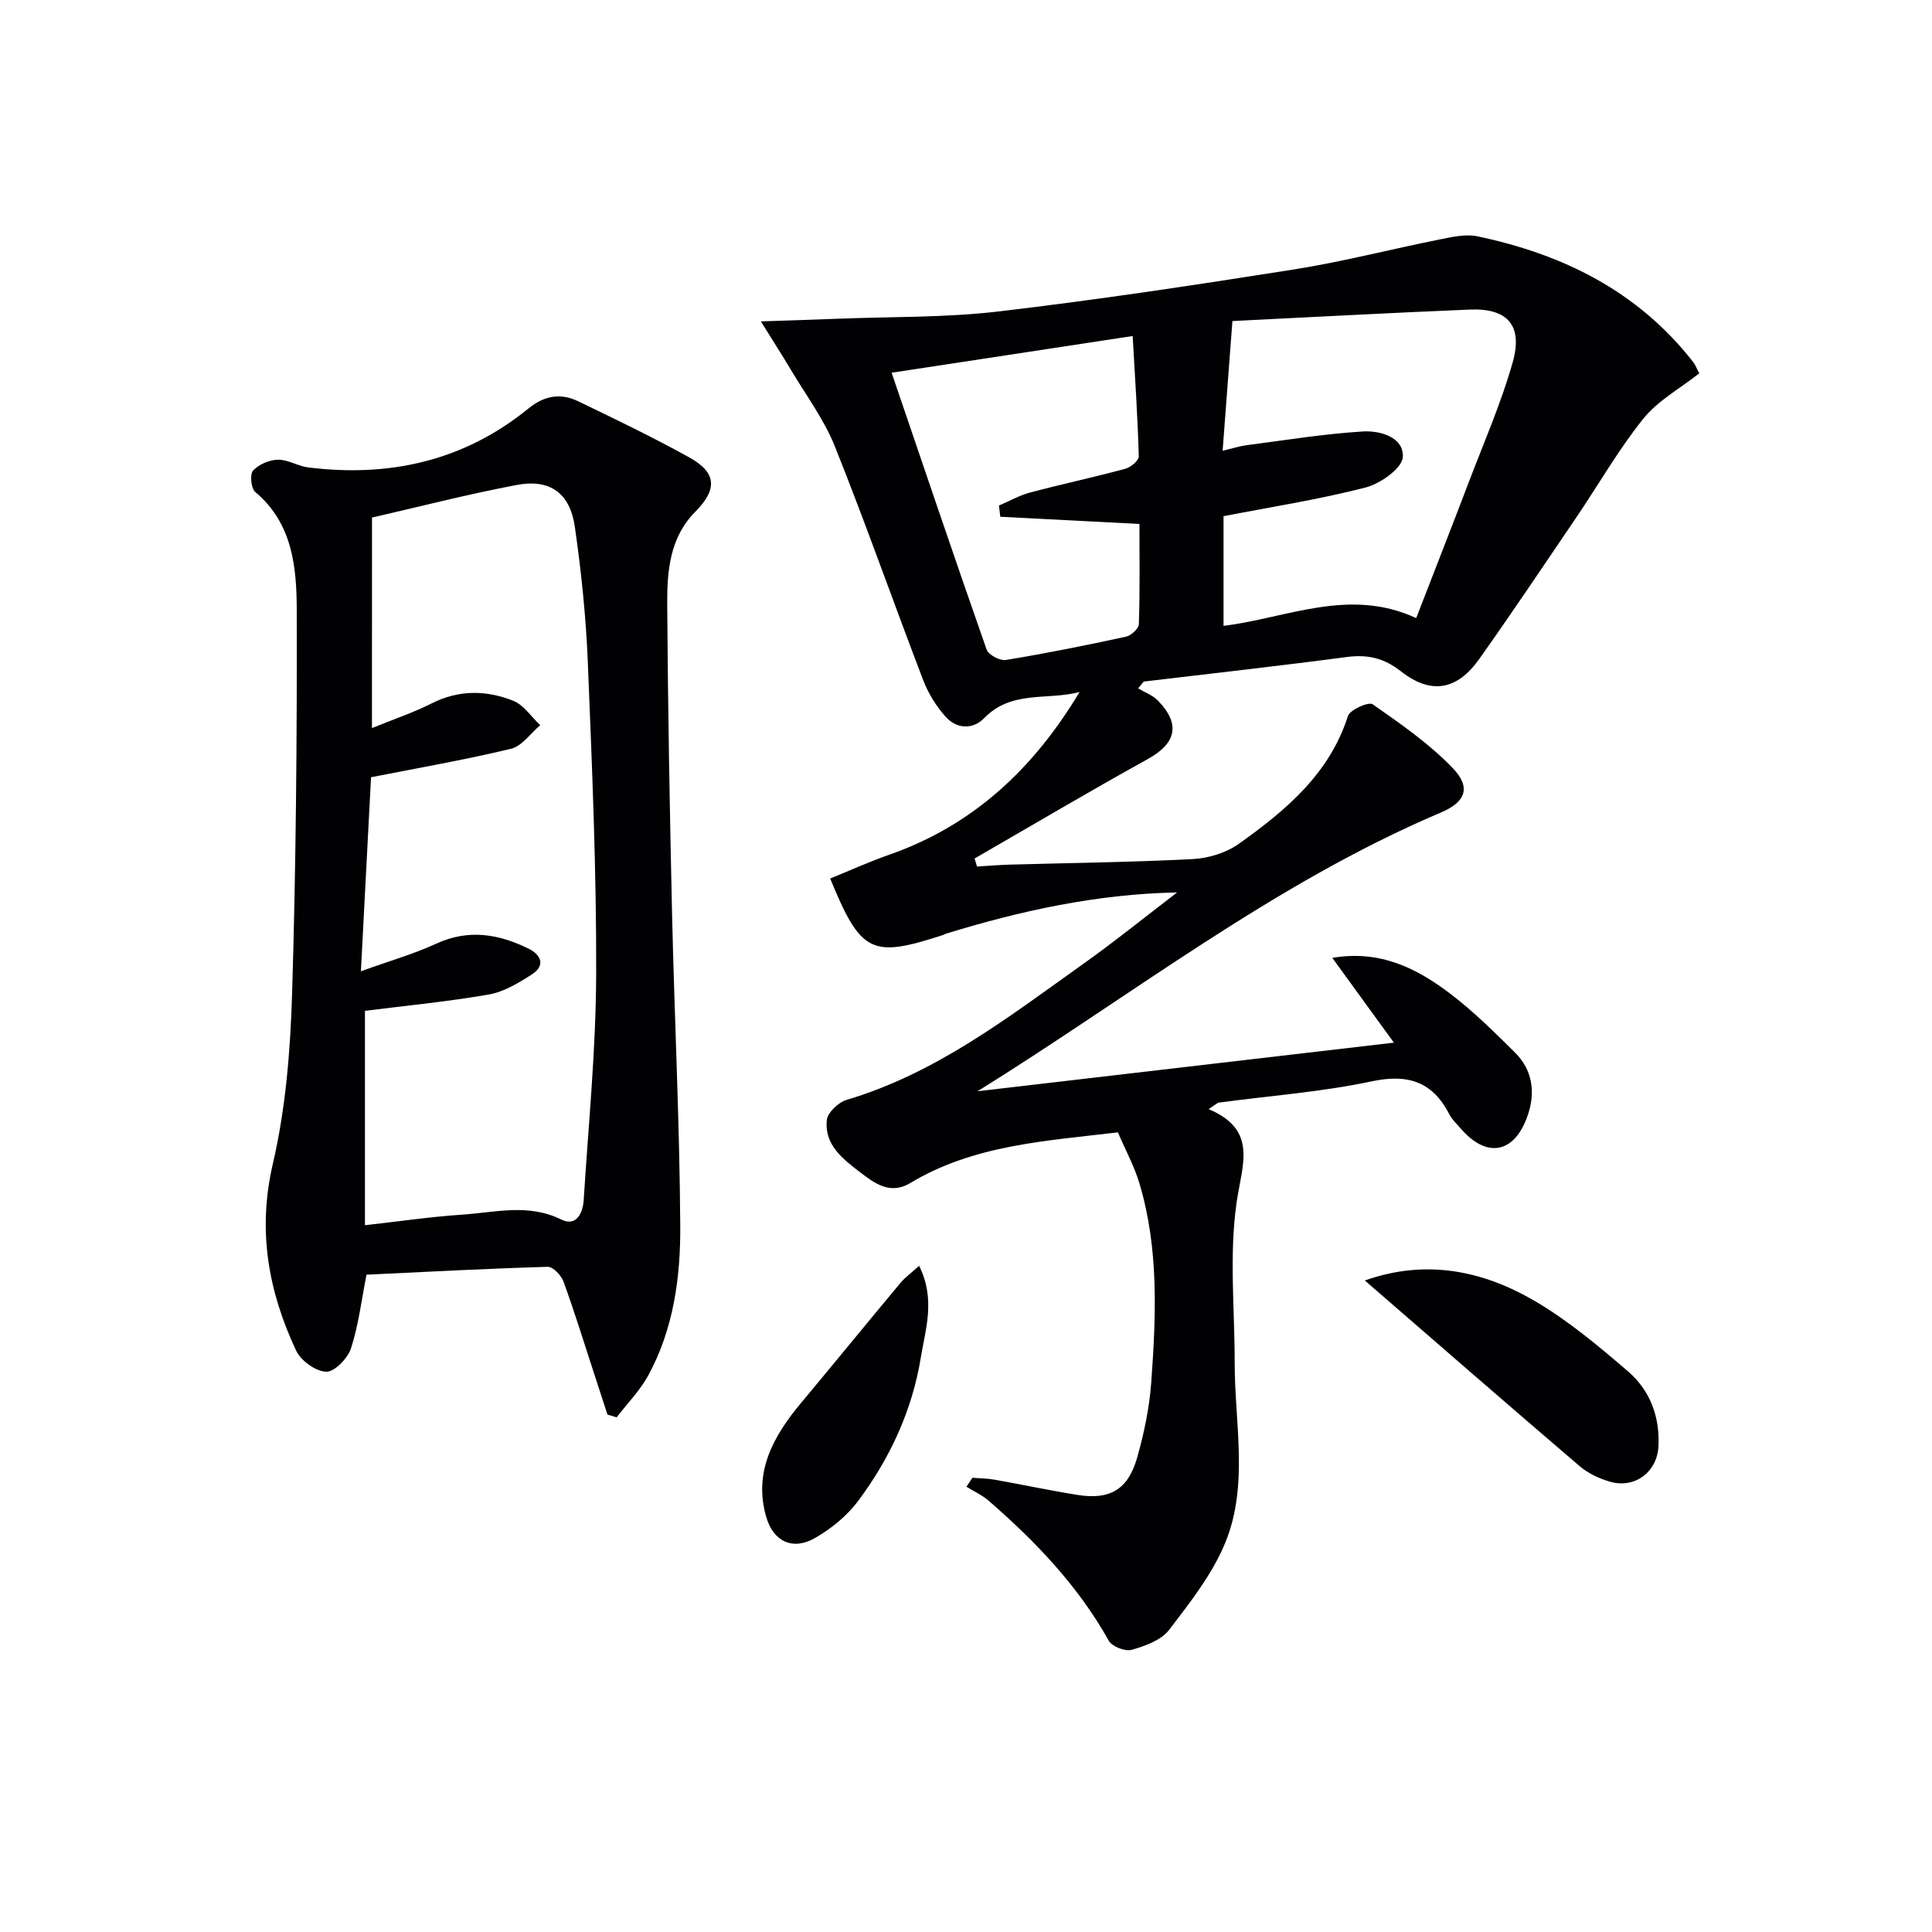 <svg enable-background="new 0 0 400 400" viewBox="0 0 400 400" xmlns="http://www.w3.org/2000/svg"><g fill="#010103"><path d="m243.71 184.77c-16.58.32-32.38 3.78-47.92 8.56-.16.05-.29.17-.45.22-14.92 4.87-17.09 3.84-23.46-11.66 4.07-1.65 8.08-3.48 12.23-4.93 17.43-6.09 29.95-17.91 39.4-33.69-6.61 1.77-14.07-.43-19.71 5.38-2.39 2.46-5.72 2.31-8.03-.27-1.94-2.17-3.58-4.81-4.62-7.53-6.18-16.12-11.89-32.42-18.31-48.45-2.26-5.63-6.03-10.67-9.16-15.94-1.67-2.81-3.44-5.56-6.15-9.92 6.31-.21 11.14-.36 15.96-.55 11.07-.44 22.22-.21 33.2-1.5 20.43-2.4 40.79-5.48 61.12-8.69 10.14-1.6 20.12-4.2 30.19-6.21 2.57-.51 5.38-1.18 7.84-.67 17.75 3.71 33.28 11.39 44.7 26.02.49.63.78 1.43 1.28 2.35-3.99 3.15-8.58 5.65-11.6 9.41-5.15 6.42-9.27 13.66-13.91 20.5-6.62 9.77-13.2 19.56-20.01 29.19-4.58 6.48-9.97 7.51-16.21 2.63-3.59-2.81-6.95-3.56-11.28-2.99-13.98 1.85-28 3.41-42.01 5.08-.39.47-.77.94-1.16 1.41 1.39.83 3.03 1.42 4.11 2.54 4.75 4.92 3.75 8.85-2.14 12.11-12.05 6.67-23.9 13.69-35.83 20.57.17.56.34 1.11.5 1.67 2.26-.14 4.52-.33 6.79-.4 12.64-.36 25.29-.49 37.91-1.15 3.24-.17 6.88-1.29 9.5-3.15 9.67-6.89 18.74-14.42 22.6-26.47.42-1.3 4.29-3 5.11-2.43 5.8 4.05 11.72 8.16 16.59 13.22 3.83 3.99 2.7 7.01-2.47 9.2-34.54 14.66-64.01 37.87-95.91 57.7 28.42-3.32 56.84-6.63 86.19-10.06-4.46-6.14-8.42-11.58-12.75-17.55 9.87-1.71 17.57 2.17 24.58 7.54 4.74 3.63 9.03 7.87 13.27 12.09 3.62 3.6 4.22 8.21 2.64 12.88-2.73 8.06-8.56 9.11-14.01 2.7-.76-.89-1.67-1.7-2.19-2.72-3.49-6.83-8.54-8.55-16.18-6.92-10.36 2.2-21.03 2.97-31.56 4.39-.43.06-.81.49-2.15 1.35 10.23 4.34 6.93 11.4 5.79 19.32-1.57 10.87-.39 22.14-.4 33.24-.01 12.39 2.91 25.12-1.87 37.01-2.66 6.6-7.32 12.51-11.71 18.25-1.64 2.15-4.96 3.33-7.75 4.13-1.34.38-4.06-.67-4.73-1.87-6.36-11.37-15.17-20.57-24.89-29.01-1.35-1.17-3.05-1.93-4.59-2.89.41-.62.83-1.23 1.24-1.85 1.52.12 3.07.12 4.57.39 5.72 1.01 11.4 2.23 17.13 3.15 6.76 1.09 10.52-1.07 12.42-7.76 1.44-5.08 2.53-10.36 2.91-15.61.99-13.77 1.58-27.61-2.44-41.08-1.07-3.59-2.91-6.95-4.47-10.61-15.02 1.8-29.84 2.59-42.98 10.49-4.13 2.49-7.34.12-10.4-2.23-3.59-2.75-7.42-5.69-6.89-10.79.16-1.56 2.4-3.69 4.09-4.19 18.26-5.41 33.08-16.79 48.21-27.59 6.9-4.87 13.5-10.21 20.23-15.36zm11.45-118.3c-.72 9.58-1.36 17.99-2.03 26.86 2.05-.49 3.47-.96 4.92-1.15 8.04-1.04 16.06-2.36 24.14-2.85 3.53-.21 8.49 1.17 8.25 5.31-.14 2.31-4.65 5.5-7.7 6.29-9.58 2.47-19.41 4-29.42 5.94v22.71c13.19-1.63 26.02-8.03 39.89-1.61 3.67-9.48 7.36-18.88 10.95-28.31 3.12-8.2 6.67-16.28 9.04-24.69 2.14-7.61-1.1-11.19-8.85-10.88-16.75.69-33.49 1.61-49.19 2.38zm-20.65 3.1c-17.45 2.66-33.48 5.1-49.91 7.6 6.73 19.74 13.09 38.57 19.67 57.32.38 1.09 2.76 2.35 3.99 2.15 8.33-1.37 16.61-3.03 24.86-4.82 1.07-.23 2.64-1.67 2.67-2.59.23-6.93.12-13.86.12-20.75-9.96-.52-19.38-1-28.81-1.49-.09-.77-.18-1.54-.28-2.32 2.14-.91 4.2-2.1 6.42-2.69 6.56-1.74 13.2-3.16 19.76-4.93 1.12-.3 2.79-1.71 2.77-2.57-.22-8.02-.76-16.05-1.26-24.91z"/><path d="m75.88 263.91c-1.04 5.26-1.64 10.42-3.21 15.25-.67 2.07-3.42 4.9-5.14 4.84-2.17-.07-5.24-2.28-6.22-4.37-5.76-12.29-8.04-24.85-4.82-38.68 2.65-11.4 3.62-23.34 3.98-35.08.81-26.45 1.03-52.93.97-79.4-.02-8.92-.8-18.07-8.6-24.62-.87-.73-1.14-3.67-.44-4.43 1.19-1.28 3.36-2.21 5.15-2.24 2.06-.04 4.11 1.32 6.23 1.59 16.86 2.1 32.3-1.33 45.67-12.23 3.2-2.61 6.6-3.22 10.19-1.49 7.76 3.74 15.55 7.48 23.08 11.66 5.72 3.17 5.8 6.65 1.21 11.27-5.25 5.28-5.83 12.25-5.79 19.06.14 21.48.52 42.96 1.01 64.43.49 21.46 1.56 42.9 1.69 64.36.07 10.61-1.39 21.29-6.59 30.88-1.72 3.17-4.36 5.84-6.58 8.73-.63-.19-1.27-.37-1.9-.56-.94-2.9-1.89-5.79-2.83-8.69-2.06-6.3-4.01-12.64-6.28-18.87-.47-1.29-2.18-3.08-3.28-3.04-12.59.37-25.18 1.04-37.5 1.63zm1.13-113.17c4.74-1.93 8.67-3.24 12.34-5.1 5.62-2.85 11.33-2.77 16.89-.56 2.19.87 3.76 3.33 5.61 5.06-2 1.68-3.77 4.33-6.04 4.88-9.45 2.28-19.05 3.94-28.99 5.9-.67 12.79-1.34 25.68-2.1 40.17 6.12-2.21 11.02-3.6 15.59-5.71 6.7-3.09 12.97-2.01 19.16 1.05 2.59 1.28 3.48 3.49.65 5.31-2.74 1.76-5.75 3.6-8.87 4.15-8.43 1.48-16.97 2.29-25.69 3.39v44.39c6.97-.78 13.53-1.75 20.13-2.19 6.83-.46 13.69-2.36 20.52 1.01 3.11 1.54 4.47-1.33 4.64-4.06.98-15.59 2.54-31.19 2.58-46.79.07-21.45-.85-42.91-1.72-64.35-.38-9.44-1.35-18.9-2.7-28.25-1.01-6.97-5.17-9.94-12.05-8.63-10.39 1.97-20.65 4.62-29.94 6.75-.01 14.73-.01 28.6-.01 43.58z"/><path d="m282.57 265.11c12.71-4.5 24.54-2.05 35.45 4.4 6.8 4.02 12.98 9.21 19 14.38 4.6 3.94 6.67 9.43 6.34 15.61-.29 5.3-4.94 8.77-10.06 7.26-2.18-.64-4.45-1.68-6.17-3.14-14.75-12.61-29.39-25.36-44.56-38.51z"/><path d="m190.29 262.07c3.46 6.94 1.31 13.1.37 18.9-1.76 10.92-6.37 20.94-13 29.8-2.31 3.09-5.59 5.76-8.96 7.68-4.56 2.61-8.59.72-10.06-4.38-2.7-9.35 1.49-16.75 7.23-23.63 6.9-8.27 13.71-16.62 20.61-24.89.92-1.08 2.11-1.94 3.81-3.48z"/></g></svg>